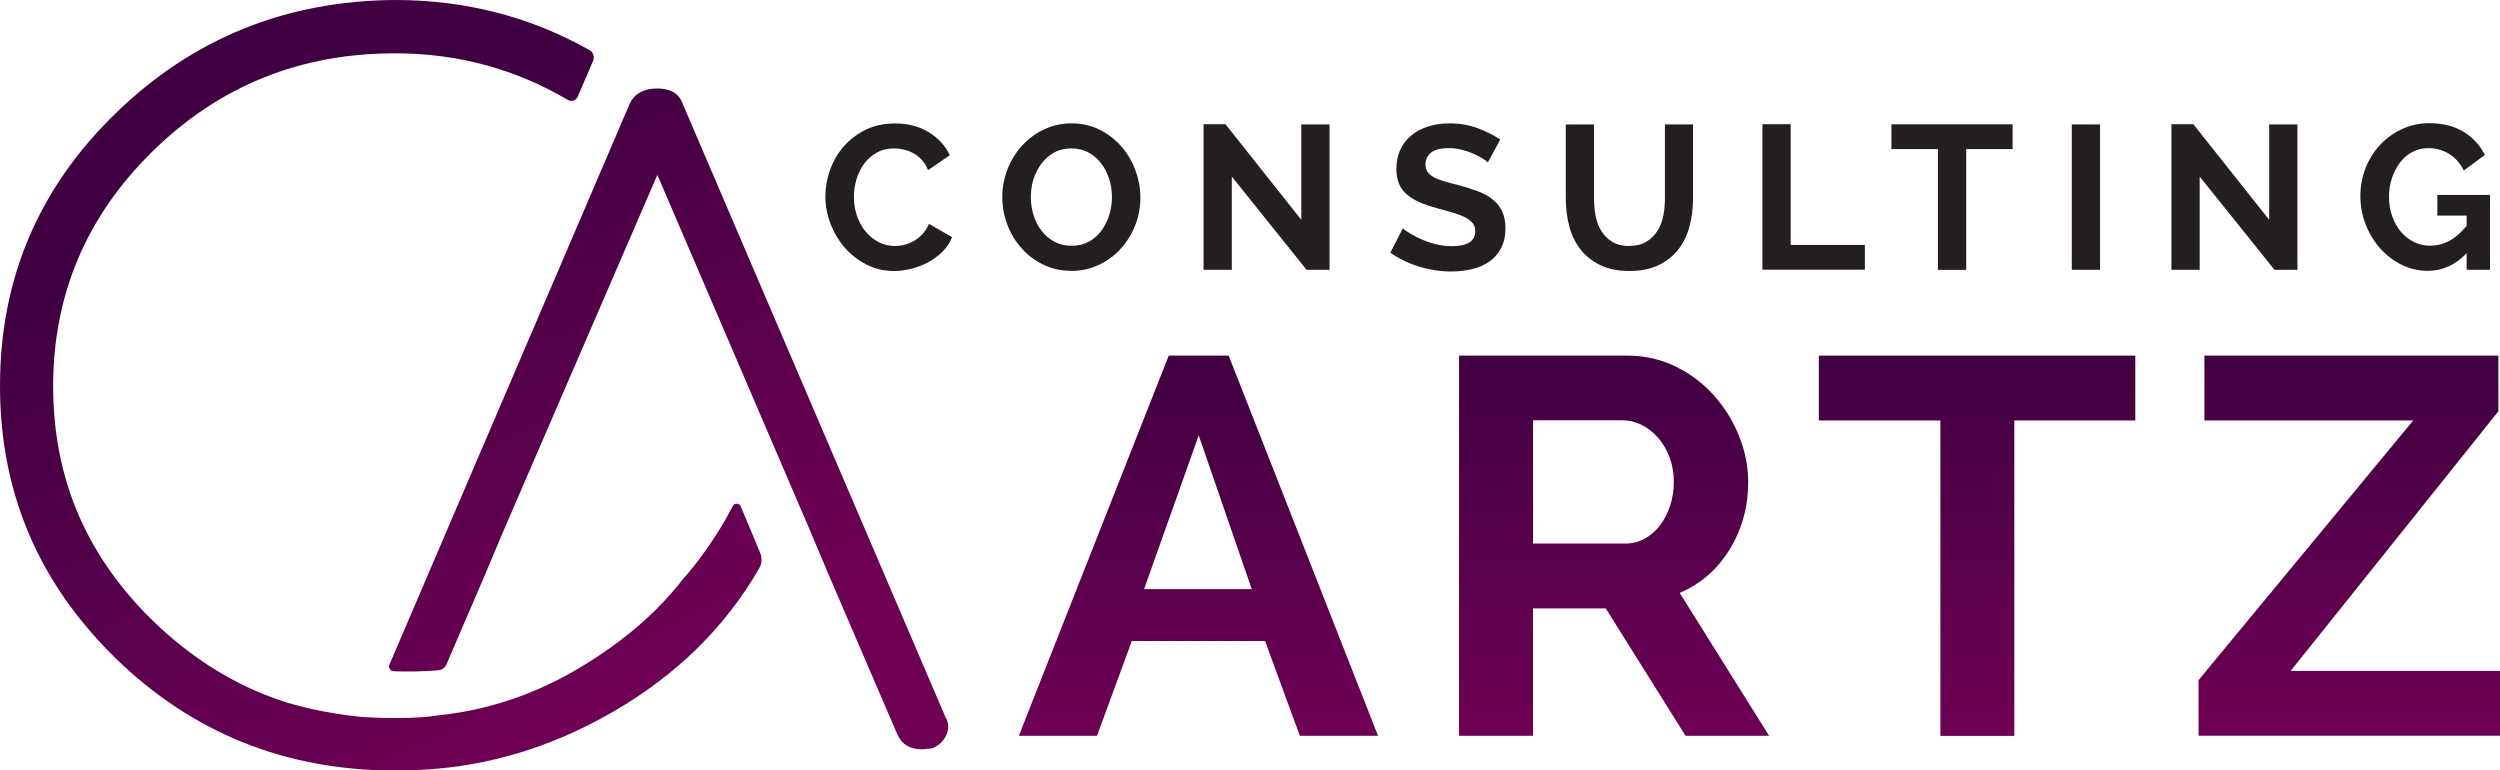 <svg xmlns="http://www.w3.org/2000/svg" xmlns:xlink="http://www.w3.org/1999/xlink" id="Layer_2" data-name="Layer 2" viewBox="0 0 264.47 81.5"><defs><style>      .cls-1 {        fill: url(#linear-gradient-2);      }      .cls-2 {        fill: url(#linear-gradient-6);      }      .cls-3 {        fill: url(#linear-gradient-5);      }      .cls-4 {        fill: url(#linear-gradient-3);      }      .cls-5 {        fill: url(#linear-gradient);      }      .cls-6 {        fill: #231f20;      }      .cls-7 {        fill: url(#linear-gradient-4);      }    </style><linearGradient id="linear-gradient" x1="126.79" y1="77.84" x2="126.79" y2="37.62" gradientUnits="userSpaceOnUse"><stop offset="0" stop-color="#6f0054"></stop><stop offset="1" stop-color="#410042"></stop></linearGradient><linearGradient id="linear-gradient-2" x1="170.75" y1="77.84" x2="170.75" xlink:href="#linear-gradient"></linearGradient><linearGradient id="linear-gradient-3" x1="209.15" y1="77.84" x2="209.15" xlink:href="#linear-gradient"></linearGradient><linearGradient id="linear-gradient-4" x1="248.52" y1="77.84" x2="248.52" xlink:href="#linear-gradient"></linearGradient><linearGradient id="linear-gradient-5" x1="71.02" y1="71.01" x2="43.67" y2="13.35" xlink:href="#linear-gradient"></linearGradient><linearGradient id="linear-gradient-6" x1="55.35" y1="78.44" x2="28" y2="20.79" xlink:href="#linear-gradient"></linearGradient></defs><g id="header_footer" data-name="header, footer"><g><g><path class="cls-6" d="m87.32,20.74c0-.94.17-1.87.5-2.79.33-.92.81-1.74,1.44-2.46.63-.72,1.4-1.31,2.31-1.76.91-.45,1.95-.67,3.12-.67,1.37,0,2.56.31,3.57.93,1.01.62,1.75,1.43,2.22,2.43l-2.3,1.58c-.17-.43-.4-.8-.67-1.09s-.57-.53-.9-.71c-.32-.17-.66-.3-1.01-.38-.35-.08-.68-.12-1-.12-.71,0-1.33.15-1.87.46-.53.3-.98.7-1.33,1.18-.35.48-.62,1.03-.8,1.65-.18.61-.27,1.23-.27,1.83,0,.68.1,1.33.31,1.96.21.63.51,1.18.89,1.66.38.48.84.86,1.38,1.15.53.29,1.12.43,1.76.43.33,0,.67-.04,1.02-.13.35-.09.68-.22,1.01-.41.32-.19.63-.43.9-.73s.5-.65.67-1.07l2.45,1.41c-.23.58-.57,1.09-1.01,1.53-.44.44-.94.81-1.51,1.12-.56.3-1.16.53-1.78.69s-1.24.24-1.84.24c-1.07,0-2.05-.23-2.94-.69-.89-.46-1.66-1.07-2.3-1.81-.64-.74-1.14-1.59-1.5-2.54-.35-.95-.53-1.91-.53-2.9Z"></path><path class="cls-6" d="m113.32,28.65c-1.08,0-2.07-.22-2.97-.66-.9-.44-1.67-1.03-2.31-1.76-.64-.73-1.14-1.56-1.49-2.5-.35-.94-.52-1.9-.52-2.88s.18-2.01.55-2.95.88-1.77,1.54-2.49c.66-.72,1.43-1.3,2.33-1.72.9-.43,1.87-.64,2.93-.64s2.07.23,2.97.68c.9.46,1.66,1.05,2.3,1.79.64.74,1.13,1.58,1.47,2.52.35.94.52,1.89.52,2.86,0,1.03-.18,2.01-.55,2.94s-.88,1.76-1.53,2.47c-.65.72-1.42,1.29-2.32,1.71-.9.43-1.87.64-2.93.64Zm-4.27-7.81c0,.67.1,1.31.29,1.93.19.62.48,1.17.85,1.65.37.48.82.86,1.36,1.15.53.29,1.14.43,1.82.43s1.3-.15,1.83-.44.97-.69,1.33-1.18c.36-.49.64-1.05.82-1.66.19-.61.28-1.24.28-1.88s-.1-1.31-.3-1.93c-.2-.62-.49-1.17-.86-1.65-.37-.48-.82-.86-1.34-1.14-.53-.28-1.13-.42-1.79-.42s-1.31.15-1.83.44-.98.69-1.34,1.17-.65,1.03-.84,1.65c-.19.61-.28,1.24-.28,1.88Z"></path><path class="cls-6" d="m130.31,18.67v9.87h-2.99v-15.4h2.32l8.02,10.11v-10.09h2.99v15.38h-2.43l-7.92-9.87Z"></path><path class="cls-6" d="m157.4,17.18c-.1-.1-.29-.24-.55-.41s-.59-.34-.98-.51c-.38-.17-.8-.31-1.25-.42-.45-.12-.9-.17-1.37-.17-.82,0-1.44.15-1.84.46s-.61.73-.61,1.28c0,.32.08.58.23.79.15.21.37.39.66.55.29.16.65.3,1.09.43s.95.27,1.53.41c.75.2,1.43.42,2.05.65.61.23,1.14.52,1.56.87.43.35.76.76.99,1.25s.35,1.08.35,1.79c0,.82-.16,1.53-.47,2.11-.31.59-.73,1.06-1.25,1.42-.52.36-1.13.63-1.82.79s-1.42.25-2.17.25c-1.16,0-2.3-.17-3.43-.52-1.13-.35-2.14-.84-3.04-1.47l1.32-2.58c.13.13.36.3.71.51.34.21.74.42,1.2.63.46.21.98.39,1.54.53.56.15,1.14.22,1.74.22,1.65,0,2.47-.53,2.47-1.58,0-.35-.09-.64-.28-.87-.19-.23-.46-.43-.8-.61-.35-.17-.77-.33-1.26-.48-.49-.14-1.04-.3-1.65-.46-.74-.2-1.38-.42-1.92-.66-.54-.24-.99-.52-1.35-.83-.36-.32-.63-.69-.81-1.13-.18-.43-.27-.95-.27-1.54,0-.78.14-1.47.43-2.08.29-.61.69-1.11,1.2-1.52s1.11-.71,1.79-.92c.68-.21,1.41-.31,2.19-.31,1.08,0,2.08.17,2.99.51.91.34,1.71.74,2.39,1.2l-1.32,2.43Z"></path><path class="cls-6" d="m172.36,26.01c.71,0,1.3-.14,1.79-.43.48-.29.88-.67,1.17-1.13.3-.46.51-.99.63-1.59.12-.6.18-1.22.18-1.85v-7.85h2.97v7.85c0,1.06-.13,2.05-.38,2.97-.25.93-.65,1.74-1.19,2.43s-1.24,1.24-2.09,1.65c-.85.4-1.87.61-3.06.61s-2.27-.21-3.13-.64c-.86-.43-1.56-.99-2.09-1.69s-.92-1.51-1.16-2.44c-.24-.93-.36-1.89-.36-2.88v-7.85h2.99v7.85c0,.65.06,1.28.18,1.88.12.6.33,1.13.63,1.59.3.46.68.84,1.16,1.12.48.28,1.06.42,1.76.42Z"></path><path class="cls-6" d="m186.44,28.54v-15.4h2.99v12.77h7.85v2.62h-10.84Z"></path><path class="cls-6" d="m212.9,15.77h-4.9v12.78h-2.99v-12.78h-4.92v-2.62h12.82v2.62Z"></path><path class="cls-6" d="m219.17,28.54v-15.38h2.99v15.38h-2.99Z"></path><path class="cls-6" d="m232.7,18.67v9.87h-2.99v-15.4h2.32l8.02,10.11v-10.09h2.99v15.38h-2.43l-7.92-9.87Z"></path><path class="cls-6" d="m260.92,26.81c-1.19,1.23-2.55,1.84-4.1,1.84-.98,0-1.91-.22-2.78-.65-.87-.43-1.62-1.02-2.27-1.75-.64-.73-1.15-1.57-1.52-2.53-.37-.95-.55-1.95-.55-2.97s.18-2.05.55-2.98.88-1.75,1.54-2.45c.66-.7,1.43-1.26,2.32-1.67.89-.41,1.85-.62,2.9-.62,1.4,0,2.6.3,3.6.91,1,.61,1.75,1.42,2.26,2.45l-2.23,1.65c-.38-.77-.89-1.35-1.55-1.76-.66-.4-1.38-.61-2.18-.61-.64,0-1.21.14-1.72.41s-.95.65-1.31,1.13c-.36.48-.64,1.03-.85,1.65-.2.62-.3,1.28-.3,1.97s.11,1.4.33,2.03c.22.63.52,1.17.91,1.64.39.46.85.83,1.38,1.09.53.27,1.11.4,1.75.4,1.42,0,2.7-.7,3.84-2.1v-1.08h-3.1v-2.19h5.57v7.92h-2.47v-1.74Z"></path></g><g><path class="cls-5" d="m107.78,77.84l15.86-40.22h6.34l15.8,40.22h-8.27l-3.68-10.03h-14.1l-3.68,10.03h-8.27Zm19.03-31.78l-5.78,16.26h11.39l-5.61-16.26Z"></path><path class="cls-1" d="m154.35,77.84v-40.22h17.79c1.85,0,3.56.39,5.13,1.16s2.92,1.79,4.05,3.06,2.02,2.7,2.66,4.31c.64,1.6.96,3.22.96,4.84,0,2.61-.65,4.98-1.95,7.11-1.3,2.13-3.07,3.67-5.3,4.62l9.46,15.12h-8.84l-8.44-13.48h-7.7v13.48h-7.82Zm7.82-20.34h9.8c.72,0,1.39-.17,2.01-.51.62-.34,1.16-.8,1.61-1.39.45-.58.81-1.28,1.08-2.07.26-.79.4-1.64.4-2.55s-.15-1.81-.45-2.61c-.3-.79-.71-1.48-1.22-2.07-.51-.58-1.1-1.04-1.75-1.36-.66-.32-1.33-.48-2.01-.48h-9.46v13.03Z"></path><path class="cls-4" d="m225.89,44.48h-12.8v33.37h-7.82v-33.37h-12.86v-6.86h33.48v6.86Z"></path><path class="cls-7" d="m232.58,71.95l22.71-27.47h-22.09v-6.86h31.1v5.89l-21.98,27.47h22.15v6.85h-31.89v-5.89Z"></path></g><path class="cls-3" d="m100.06,75.96L72.17,10.86c-.3-.78-.9-1.25-1.79-1.42-.26-.05-.54-.08-.85-.08-1.38,0-2.34.5-2.87,1.51l-18.96,44.25-6.5,15.18c-.14.33.09.7.45.71,1.56.06,3.13.03,4.7-.1.39-.03.74-.28.89-.65l3.93-9.14,2.07-4.91,16.3-37.71,16.19,37.71,2.07,4.91,7.12,16.55c.46,1.07,1.34,1.6,2.64,1.6l1.03-.1c.69-.27,1.19-.72,1.49-1.35.31-.63.31-1.25,0-1.86Z"></path><path class="cls-2" d="m80.03,57.55l-1.67-3.98c-.15-.36-.66-.39-.84-.04-.32.61-.68,1.28-.77,1.43-1.29,2.24-3.07,4.73-4.41,6.19-1.79,2.31-3.93,4.46-6.47,6.41-1.54,1.19-3.22,2.31-5.04,3.37-3.98,2.3-8.03,3.72-12.09,4.42-.89.15-1.78.27-2.67.36.03-.05-.08.06-.06.02-2.88.41-7.25.18-8.39.05-1.56-.18-3.12-.44-4.67-.78-.9-.2-1.87-.47-2.58-.67-.6-.19-1.2-.4-1.79-.62-4.47-1.69-8.61-4.36-12.4-8.03-1.08-1.04-2.07-2.13-2.98-3.24-5.05-6.14-7.58-13.33-7.58-21.56,0-9.72,3.52-18.02,10.56-24.91,7.04-6.89,15.57-10.33,25.6-10.33,6.63,0,12.72,1.65,18.29,4.93.38.22.87.07,1.04-.33l1.63-3.8c.18-.42.02-.92-.38-1.14C56.09,1.76,49.23,0,41.78,0c-11.56.08-21.41,4.07-29.56,12C4.07,19.92,0,29.52,0,40.81c0,9.45,2.86,17.71,8.57,24.8,1.11,1.38,2.32,2.72,3.65,4.02,8.15,7.92,18,11.88,29.56,11.88.31,0,.63-.01.94-.02,0,0,0,0,0,0,7.73-.06,15.12-2.13,22.16-6.21,6.72-3.89,11.86-8.95,15.45-15.19.28-.5.31-1.1.08-1.62l-.38-.89Z"></path></g></g></svg>
